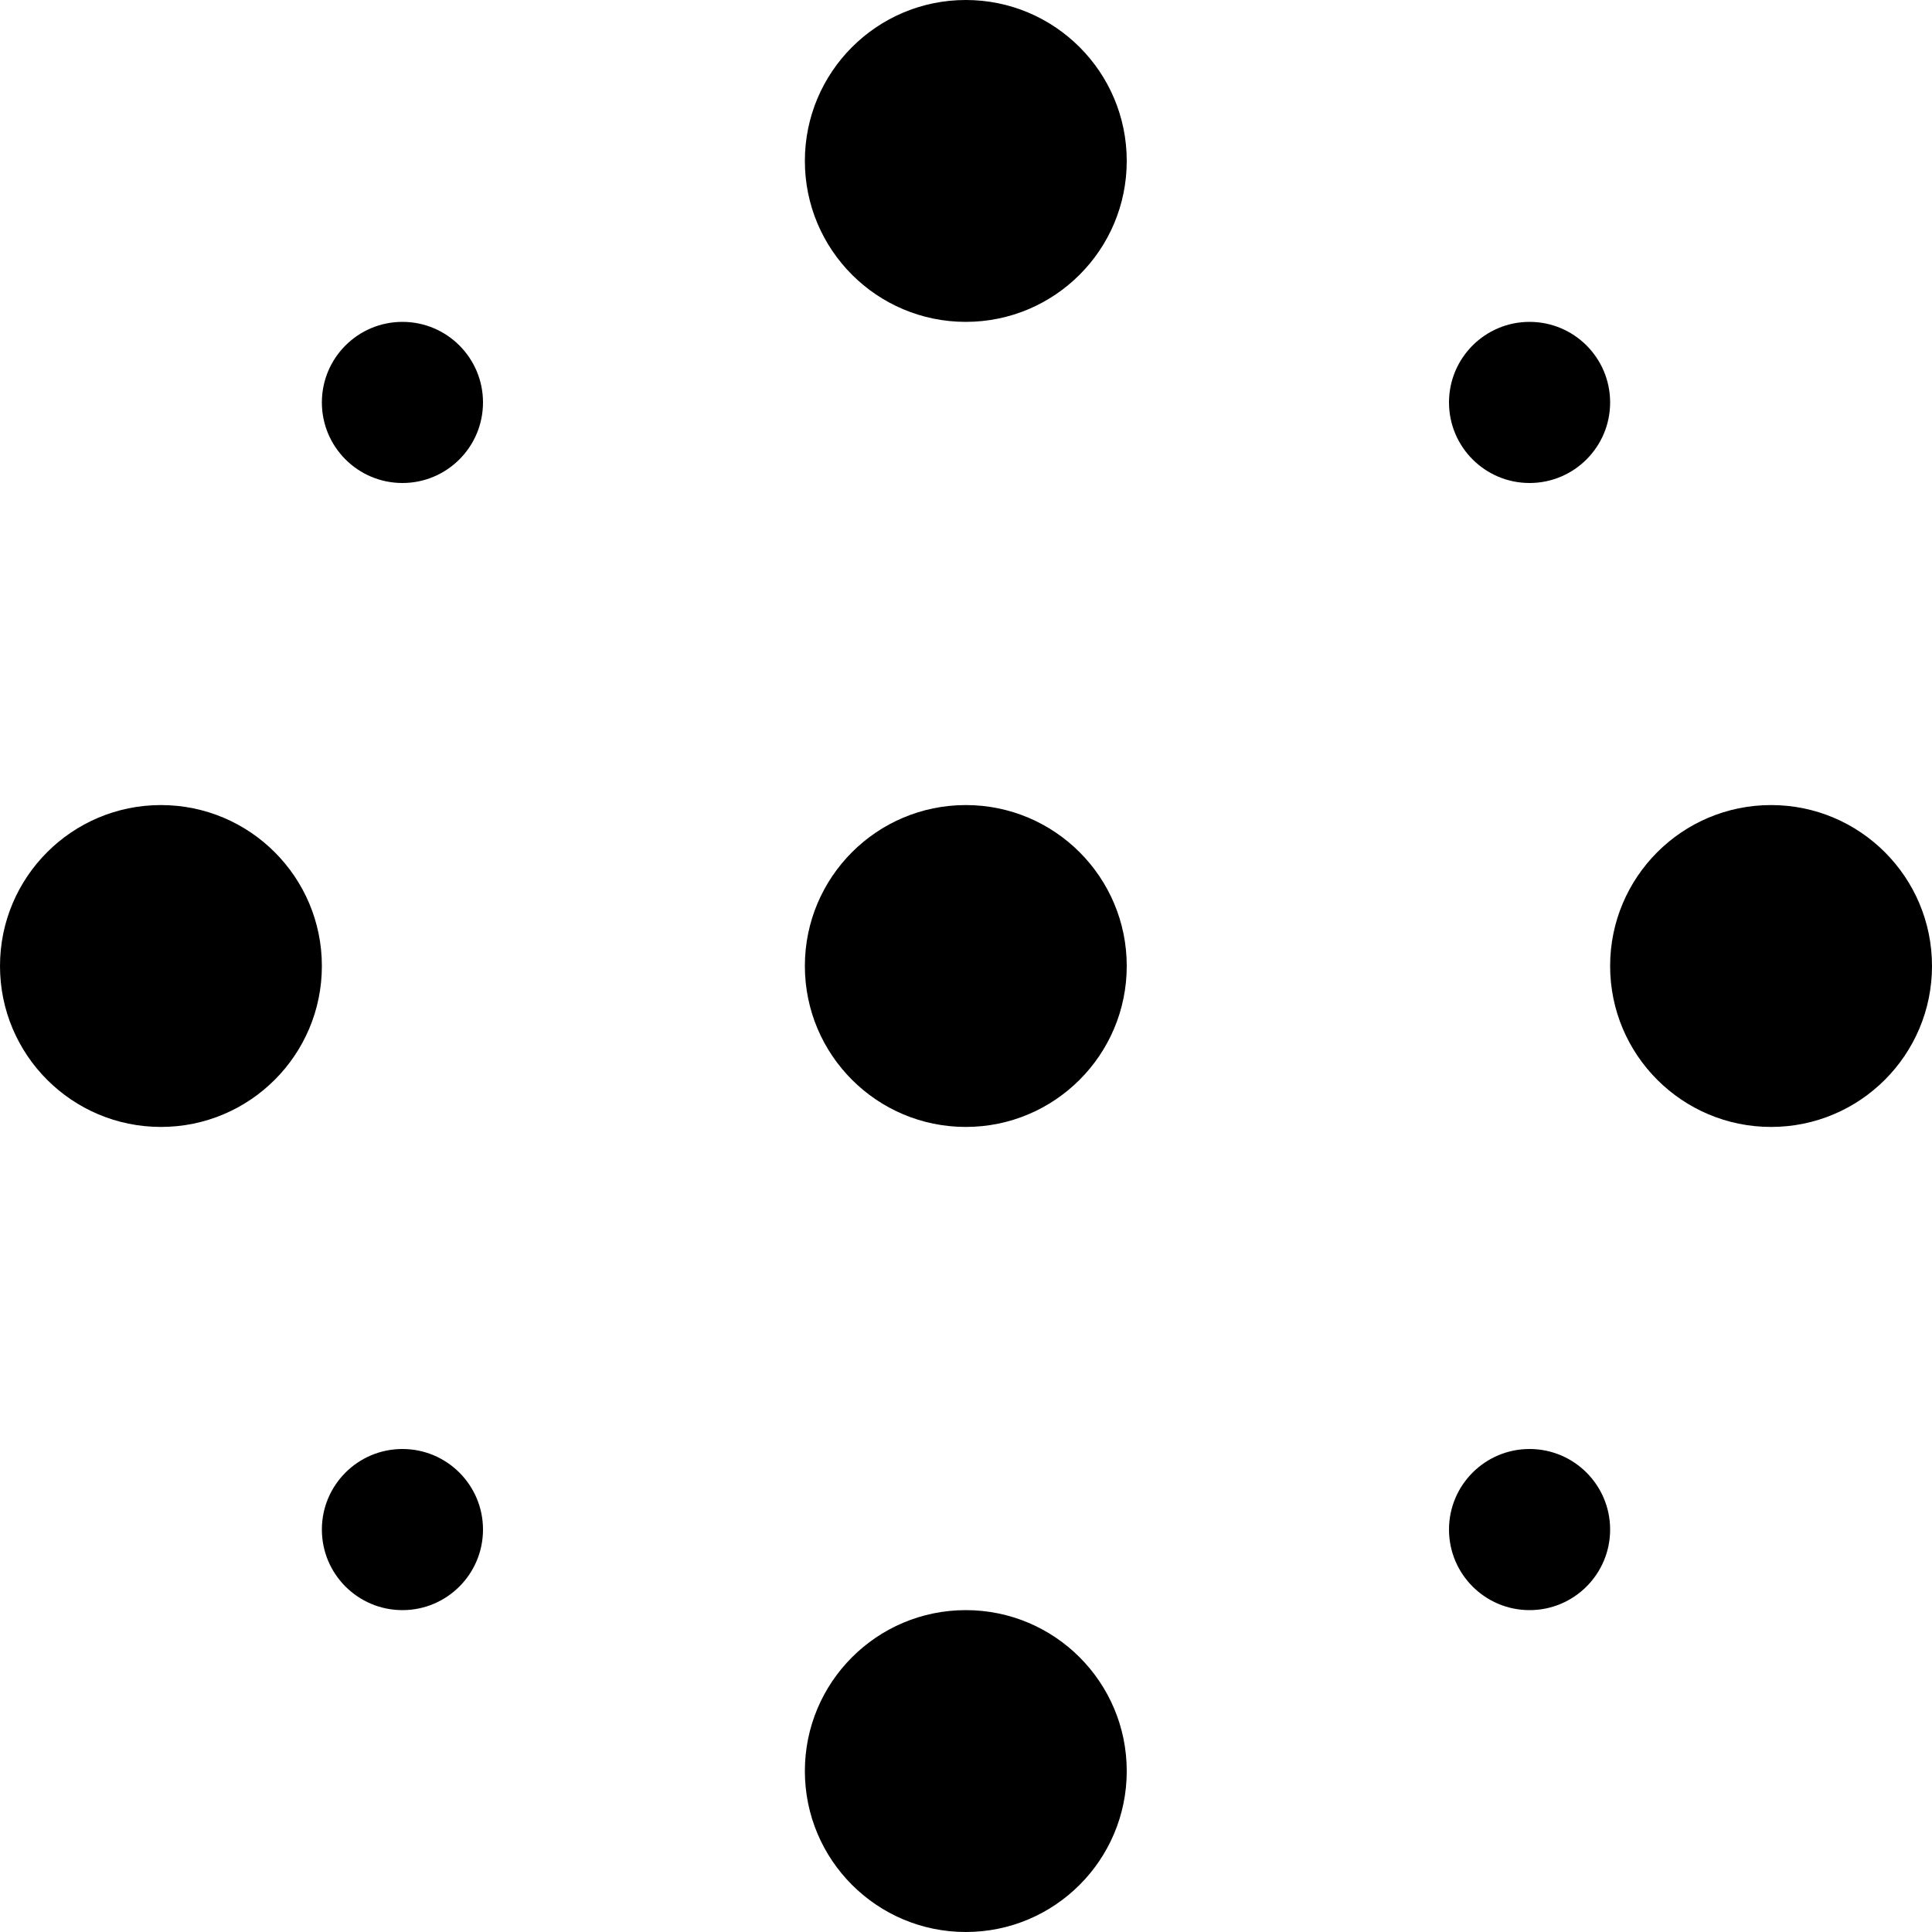 <svg width="10" height="10" viewBox="0 0 10 10" fill="none" xmlns="http://www.w3.org/2000/svg">
  <circle cx="4.999" cy="0.833" r="0.833" fill="black" />
  <circle cx="4.999" cy="5" r="0.833" fill="black" />
  <circle cx="4.999" cy="9.167" r="0.833" fill="black" />
  <circle cx="0.833" cy="5" r="0.833" transform="rotate(-90 0.833 5)" fill="black" />
  <circle cx="9.167" cy="5" r="0.833" transform="rotate(-90 9.167 5)" fill="black" />
  <circle cx="7.917" cy="2.083" r="0.417" transform="rotate(-90 7.917 2.083)" fill="black" />
  <circle cx="2.083" cy="2.083" r="0.417" transform="rotate(-90 2.083 2.083)" fill="black" />
  <circle cx="7.917" cy="7.917" r="0.417" transform="rotate(-90 7.917 7.917)" fill="black" />
  <circle cx="2.083" cy="7.917" r="0.417" transform="rotate(-90 2.083 7.917)" fill="black" />
</svg>
